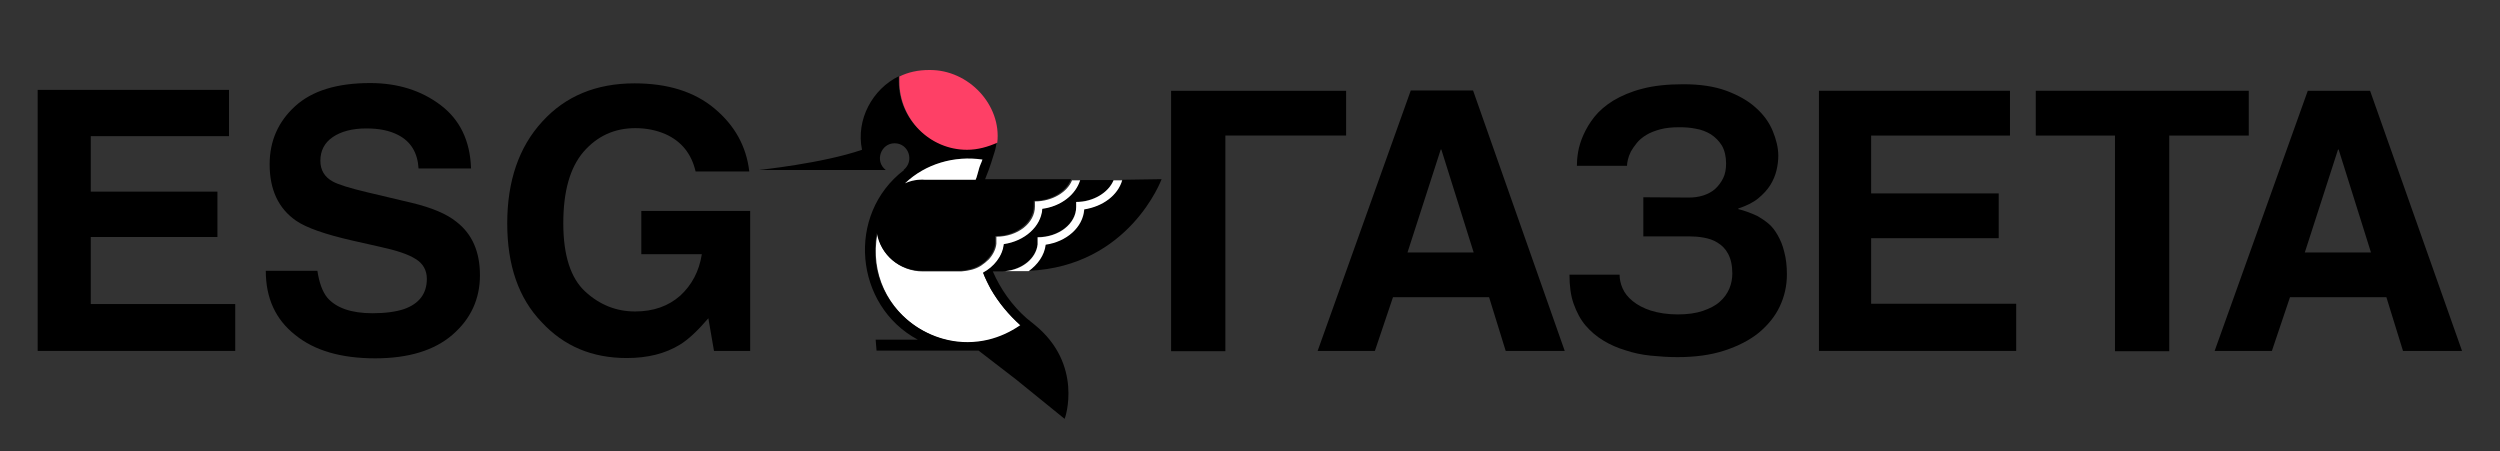 <?xml version="1.0" encoding="UTF-8"?> <!-- Generator: Adobe Illustrator 27.6.1, SVG Export Plug-In . SVG Version: 6.00 Build 0) --> <svg xmlns="http://www.w3.org/2000/svg" xmlns:xlink="http://www.w3.org/1999/xlink" id="Layer_1" x="0px" y="0px" viewBox="0 0 842.8 152.2" style="enable-background:new 0 0 842.8 152.2;" xml:space="preserve"><rect x="0" y="0" width="842.8" height="152.2" fill="#333333" stroke="none"/> <style type="text/css"> .st0{fill:#FFFFFF;} .st1{fill:none;} .st2{fill:#FE4066;} </style> <g> <path class="st0" d="M348.9,67.9v1.7c0,5.6-5.8,10.2-13,10.2v2.4c-0.2,1.9-1.2,3.8-2.6,5.3c-0.7,0.7-1.7,1.5-2.6,2.1 c-1.9,1.2-4.1,1.7-6.6,1.9h-13c-7.7,0-14.1-5.5-15.3-12.8c-5.1,27.5,25.6,47.1,48.3,31.1c-3.9-3.6-7.3-7.7-10-12.2 c-1-1.7-1.9-3.6-2.6-5.5c3.6-1.9,6.6-5.6,7-9.6c7-1,12.6-5.8,13-11.9c6.3-1,11.3-4.7,12.8-9.8h-2.9 C359.8,64.8,354.7,67.9,348.9,67.9L348.9,67.9z"></path> <path class="st1" d="M312,60.6h17c0.2-1.2,0.5-2.1,1-3.2c0.4-1.2,0.7-2.4,1.3-3.6c-9.2-1.5-19.2,1.5-26,7.9 C307.3,60.8,309.8,60.4,312,60.6z"></path> <path d="M378.4,60.6c-1.5,5.1-6.6,9-12.8,9.8c-0.4,6-6,10.9-13,11.9c-0.4,3.6-2.6,6.8-5.8,9c34-1.5,44.8-30.9,44.8-30.9L378.4,60.6 z"></path> <path class="st1" d="M312,60.6h17c0.4-1.2,0.5-2.1,1-3.2c0.4-1.3,1-2.4,1.3-3.6c-9.4-1.5-19.2,1.3-26,7.9 C307.3,60.8,309.8,60.4,312,60.6z"></path> <path d="M295.5,118.2h27.3h7.1l12.6,9.7l16.4,13.3c0.2-0.2,6.4-18.4-10.2-31.8l-2.6-2.1c-4.9-4.3-8.8-9.8-11.4-15.8h3.2 c6.3-0.4,11.3-4.3,11.9-9.2v-2.4c7.1,0,13-4.6,13-10.2V68c5.8,0,10.9-3,12.6-7.3h-11.2l0-0.1c-1.5,5.1-6.6,9-12.8,9.8 c-0.4,6-6,10.9-13,11.9c-0.4,4.1-3.4,7.7-7,9.6c0.7,1.9,1.7,3.6,2.6,5.5c2.6,4.6,6,8.7,10,12.2c-3.5,2.4-7.1,4-10.8,4.9 c-4.6,1.1-9.3,1.1-13.7,0.1c-15.2-3.4-27.3-18-23.9-36.1c1.2,7.3,7.5,12.8,15.3,12.8h12.8c2.4-0.2,4.7-0.7,6.6-1.9 c1-0.5,1.9-1.3,2.6-2.1c1.5-1.5,2.4-3.2,2.6-5.3v-2.4c7.1,0,13-4.6,13-10.2v-1.7c5.8,0,10.9-3,12.6-7.3h-29 c1.9-4.6,2.4-6.8,3.2-9.2c0.4-1.2,0.5-2.2,0.7-3.4c-3,1.5-6.6,2.4-10.2,2.4c-12.6,0-22.8-10.2-22.8-22.8c0-0.5,0-1.2,0-1.7 c-8.8,4.3-14.5,14.5-12.4,24.8c-13.4,4.6-34.8,6.8-34.8,6.8h40.7h2.1c-3.8-2.9-1.7-9,3-9s6.8,6,3,9h0.2 c-19.7,15-16.7,45.8,4.6,57.2c-1.3,0-2.7,0-3.9,0c-4.3,0-5.1,0-10.3,0L295.5,118.2z M331.2,53.8c-0.4,1.2-1,2.2-1.3,3.6 c-0.4,1.2-0.5,2.1-1,3.2h-17c-2.2-0.2-4.7,0.2-6.8,1.2C312,55.2,321.8,52.4,331.2,53.8z"></path> <path class="st2" d="M326,50.5c3.6,0,7.1-1,10.2-2.4c1.5-12.6-9.6-24.7-23-24.5c-3.6,0-7,0.7-10,2.2v1.7 C303.2,40.1,313.4,50.5,326,50.5L326,50.5z"></path> <g> <path class="st0" d="M331.2,53.8c-0.4,1.2-1,2.2-1.3,3.6c-0.4,1.2-0.5,2.1-1,3.2h-17c-2.2-0.2-4.7,0.2-6.8,1.2 C312,55.2,321.8,52.4,331.2,53.8z"></path> <path class="st0" d="M352.5,82.5c7-1,12.6-5.8,13-11.9c6.3-1,11.3-4.7,12.8-9.8h-2.9c-1.7,4.1-6.8,7.3-12.6,7.3v1.7 c0,5.6-5.8,10.2-13,10.2v2.4c-0.5,4.7-5.1,8.5-10.9,9h7.9C349.8,89.2,352.1,86.1,352.5,82.5L352.5,82.5z"></path> </g> <g> <path d="M73.4,79.9H30.6v22.6h48.7v15.8H12.7v-88h64.5v15.6H30.6v18.7h42.7V79.9z"></path> <path d="M125.6,105.6c4.3,0,7.9-0.5,10.6-1.4c5.1-1.8,7.7-5.2,7.7-10.2c0-2.9-1.3-5.2-3.8-6.7c-2.5-1.6-6.5-2.9-12-4.1l-9.3-2.1 c-9.2-2.1-15.5-4.3-19-6.7c-5.9-4.1-8.9-10.4-8.9-19c0-7.9,2.9-14.4,8.6-19.6s14.1-7.8,25.3-7.8c9.3,0,17.2,2.5,23.7,7.4 c6.5,4.9,10,12,10.3,21.4h-17.7c-0.3-5.3-2.6-9.1-6.9-11.3c-2.9-1.5-6.4-2.2-10.7-2.2c-4.7,0-8.5,1-11.3,2.9 c-2.8,1.9-4.2,4.6-4.2,8c0,3.1,1.4,5.5,4.2,7c1.8,1,5.6,2.2,11.5,3.6l15.2,3.6c6.6,1.6,11.7,3.7,15,6.4c5.3,4.1,7.9,10.1,7.9,18 c0,8-3.1,14.7-9.2,20c-6.1,5.3-14.8,8-26.1,8c-11.5,0-20.5-2.6-27-7.9c-6.6-5.2-9.9-12.4-9.9-21.6H107c0.6,4,1.7,7,3.3,9 C113.3,103.8,118.4,105.6,125.6,105.6z"></path> <path d="M229.2,116.2c-4.9,3-10.8,4.5-17.9,4.5c-11.7,0-21.2-4-28.7-12.1c-7.8-8.1-11.6-19.2-11.6-33.3c0-14.2,3.9-25.7,11.8-34.3 c7.8-8.6,18.2-12.9,31.1-12.9c11.2,0,20.2,2.8,27,8.5c6.8,5.7,10.7,12.7,11.7,21.2h-18.1c-1.4-6-4.8-10.2-10.2-12.6 c-3-1.3-6.4-2-10.1-2c-7.1,0-12.9,2.7-17.5,8c-4.6,5.4-6.8,13.4-6.8,24.1c0,10.8,2.5,18.5,7.4,23c4.9,4.5,10.5,6.7,16.8,6.7 c6.2,0,11.2-1.8,15.2-5.3c3.9-3.6,6.4-8.2,7.3-14h-20.4V71.1h36.7v47.2h-12.2l-1.9-11C235.2,111.5,232,114.5,229.2,116.2z"></path> <path d="M394.8,30.6h59v15.1h-40.7v72.7h-18.3V30.6z"></path> <path d="M527.5,118.3h-19.9l-5.6-18.1h-32.4l-6.1,18.1h-19.3l31.4-87.8h21L527.5,118.3z M496.8,85.1l-10.9-34.7h-0.2l-11.2,34.7 H496.8z"></path> <path d="M554.1,66.5l15.2,0.1c1.7,0,3.3-0.2,4.9-0.7c1.5-0.5,2.9-1.2,4-2.2c1.1-1,2-2.2,2.7-3.6c0.7-1.4,1-3.1,1-5 c0-2.4-0.5-4.4-1.4-6c-1-1.6-2.2-2.8-3.7-3.8c-1.5-0.9-3.2-1.6-5.1-1.9c-1.9-0.4-3.7-0.5-5.6-0.5c-2.4,0-4.5,0.2-6.4,0.7 c-1.8,0.5-3.4,1.1-4.7,1.9c-1.3,0.8-2.4,1.7-3.2,2.7s-1.5,2-2,2.9c-0.5,1-0.8,1.9-1,2.7c-0.2,0.9-0.3,1.5-0.3,2.1h-16.9 c0-1.2,0.1-2.8,0.4-4.6c0.3-1.8,0.9-3.8,1.8-5.8c0.9-2,2.1-4.1,3.7-6.1s3.8-3.9,6.4-5.5c2.7-1.6,5.9-3,9.8-4 c3.8-1,8.4-1.5,13.8-1.5c5.6,0,10.4,0.7,14.5,2.2c4,1.5,7.4,3.4,9.9,5.7c2.6,2.3,4.5,4.9,5.7,7.8c1.2,2.9,1.9,5.7,1.9,8.4 c0,1.6-0.2,3.2-0.6,4.9c-0.4,1.7-1.1,3.4-2.1,5c-1,1.6-2.4,3.1-4.1,4.5c-1.7,1.4-4,2.5-6.7,3.4v0.2c0.9,0.2,1.9,0.5,3,0.9 c1.2,0.4,2.3,0.9,3.6,1.5c1.2,0.7,2.4,1.5,3.6,2.5c1.2,1,2.2,2.3,3.1,3.9c0.9,1.6,1.7,3.4,2.2,5.6c0.6,2.2,0.9,4.7,0.9,7.6 c0,3.8-0.8,7.4-2.4,10.8c-1.6,3.4-4,6.3-7.1,8.9c-3.1,2.5-7,4.5-11.6,6c-4.6,1.5-9.9,2.2-15.8,2.2c-3,0-6-0.2-9-0.5 c-3-0.3-5.8-0.9-8.5-1.8c-2.7-0.8-5.2-1.9-7.5-3.3c-2.3-1.4-4.3-3.1-6-5.1c-1.7-2-3-4.5-4-7.3c-1-2.8-1.4-6.1-1.4-9.8h16.9 c0,1.5,0.3,3,1,4.6c0.7,1.6,1.8,3,3.4,4.3c1.6,1.3,3.6,2.4,6.1,3.2c2.5,0.8,5.6,1.3,9.1,1.3c3.3,0,6.2-0.4,8.5-1.2 c2.3-0.8,4.3-1.8,5.7-3.1c1.5-1.3,2.5-2.8,3.2-4.4c0.7-1.7,1-3.4,1-5.1c0-2.7-0.5-4.9-1.4-6.6c-0.9-1.7-2.1-2.9-3.6-3.8 c-1.4-0.9-3-1.4-4.7-1.7c-1.7-0.3-3.2-0.4-4.7-0.4h-15.6V66.5z"></path> <path d="M673.8,80.3h-43v22.1h48.9v15.9h-66.5V30.6h64.4v15.1h-46.8v19.5h43V80.3z"></path> <path d="M686.2,30.6h71.9v15.1h-26.8v72.7h-18.3V45.7h-26.7V30.6z"></path> <path d="M830,118.3h-19.9l-5.6-18.1H772l-6.1,18.1h-19.3L778,30.6h21L830,118.3z M799.3,85.1l-10.9-34.7h-0.2l-11.2,34.7H799.3z"></path> </g> </g> </svg> 